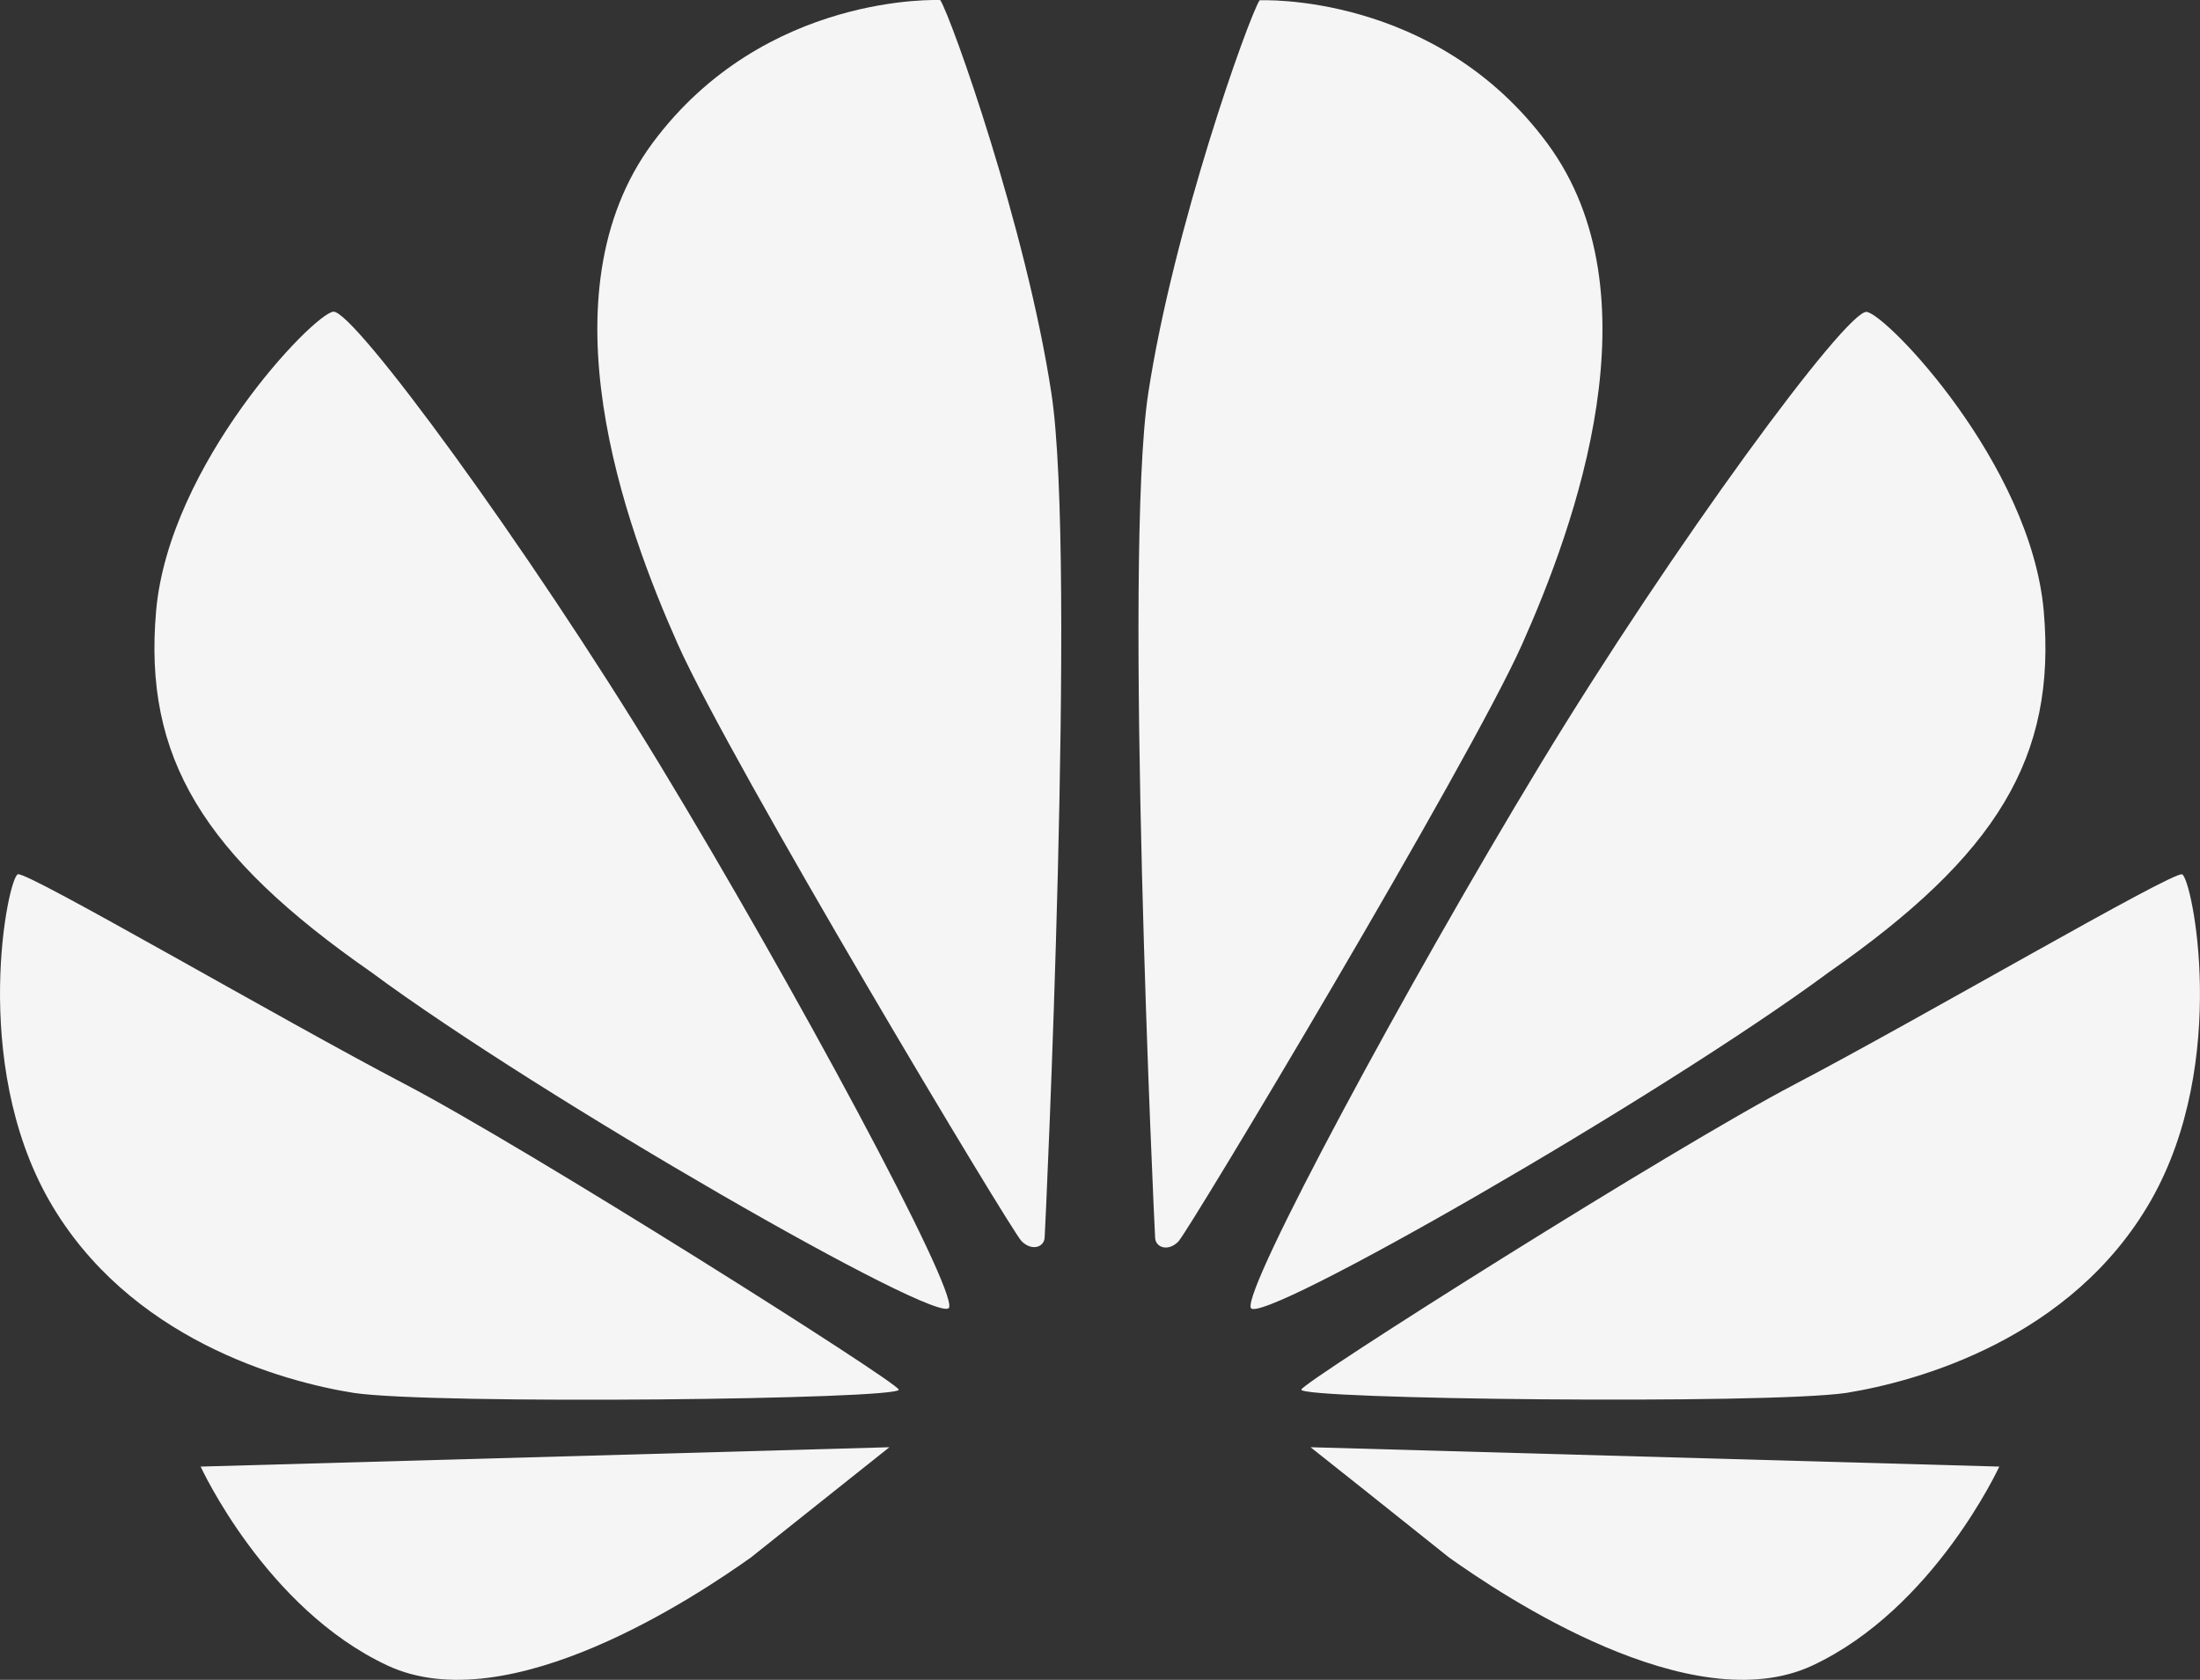 <svg width="30" height="22.906" viewBox="0 0 30 22.906" xmlns="http://www.w3.org/2000/svg">
    <rect x="0" y="0" width="30" height="22.906" fill="#333333" stroke="none"/>
    <g fill="#F5F5F6" fill-rule="nonzero">
        <path d="M12.823.001S10.429-.112 8.9 1.948c-1.528 2.063-.38 5.214.343 6.836.725 1.626 4.546 8 4.687 8.14.14.14.306.083.315-.046.01-.125.438-9.263.092-11.517-.343-2.25-1.36-5.112-1.515-5.36zM4.545 4.25c-.273.03-2.238 2.079-2.416 4.078-.177 2.002.643 3.334 2.93 4.926 2.305 1.708 7.782 4.849 7.883 4.576.101-.27-2.121-4.396-3.94-7.396-1.821-3-4.185-6.214-4.457-6.184zM5.283 22.71c1.656.774 4.24-.964 4.953-1.47.664-.53 1.892-1.506 1.892-1.506l-9.392.264s.887 1.937 2.547 2.712zM5.518 14.781c-1.68-.878-5.14-2.899-5.274-2.86-.135.04-.655 2.55.425 4.446 1.08 1.892 3.187 2.473 4.154 2.626 1.087.163 7.476.09 7.433-.045-.04-.117-5.057-3.288-6.738-4.167zM21.097 1.951C19.57-.112 17.176.004 17.176.004 17.02.252 16 3.114 15.657 5.368c-.342 2.253.086 11.39.095 11.516.01.126.175.187.316.046.14-.14 3.96-6.517 4.686-8.14.726-1.628 1.87-4.779.343-6.839zM29.755 11.922c-.135-.04-3.594 1.98-5.275 2.86-1.68.878-6.698 4.05-6.735 4.166-.043.134 6.346.205 7.433.045.967-.156 3.074-.734 4.154-2.626 1.08-1.895.557-4.405.423-4.445zM19.763 21.24c.713.506 3.297 2.244 4.953 1.47 1.656-.775 2.547-2.712 2.547-2.712l-9.392-.264c.003 0 1.23.977 1.892 1.506zM27.869 8.33c-.178-2.001-2.143-4.046-2.415-4.077-.273-.03-2.64 3.184-4.458 6.184s-4.04 7.127-3.94 7.396c.101.27 5.578-2.871 7.883-4.576 2.287-1.595 3.107-2.927 2.93-4.926z"/>
    </g>
</svg>

